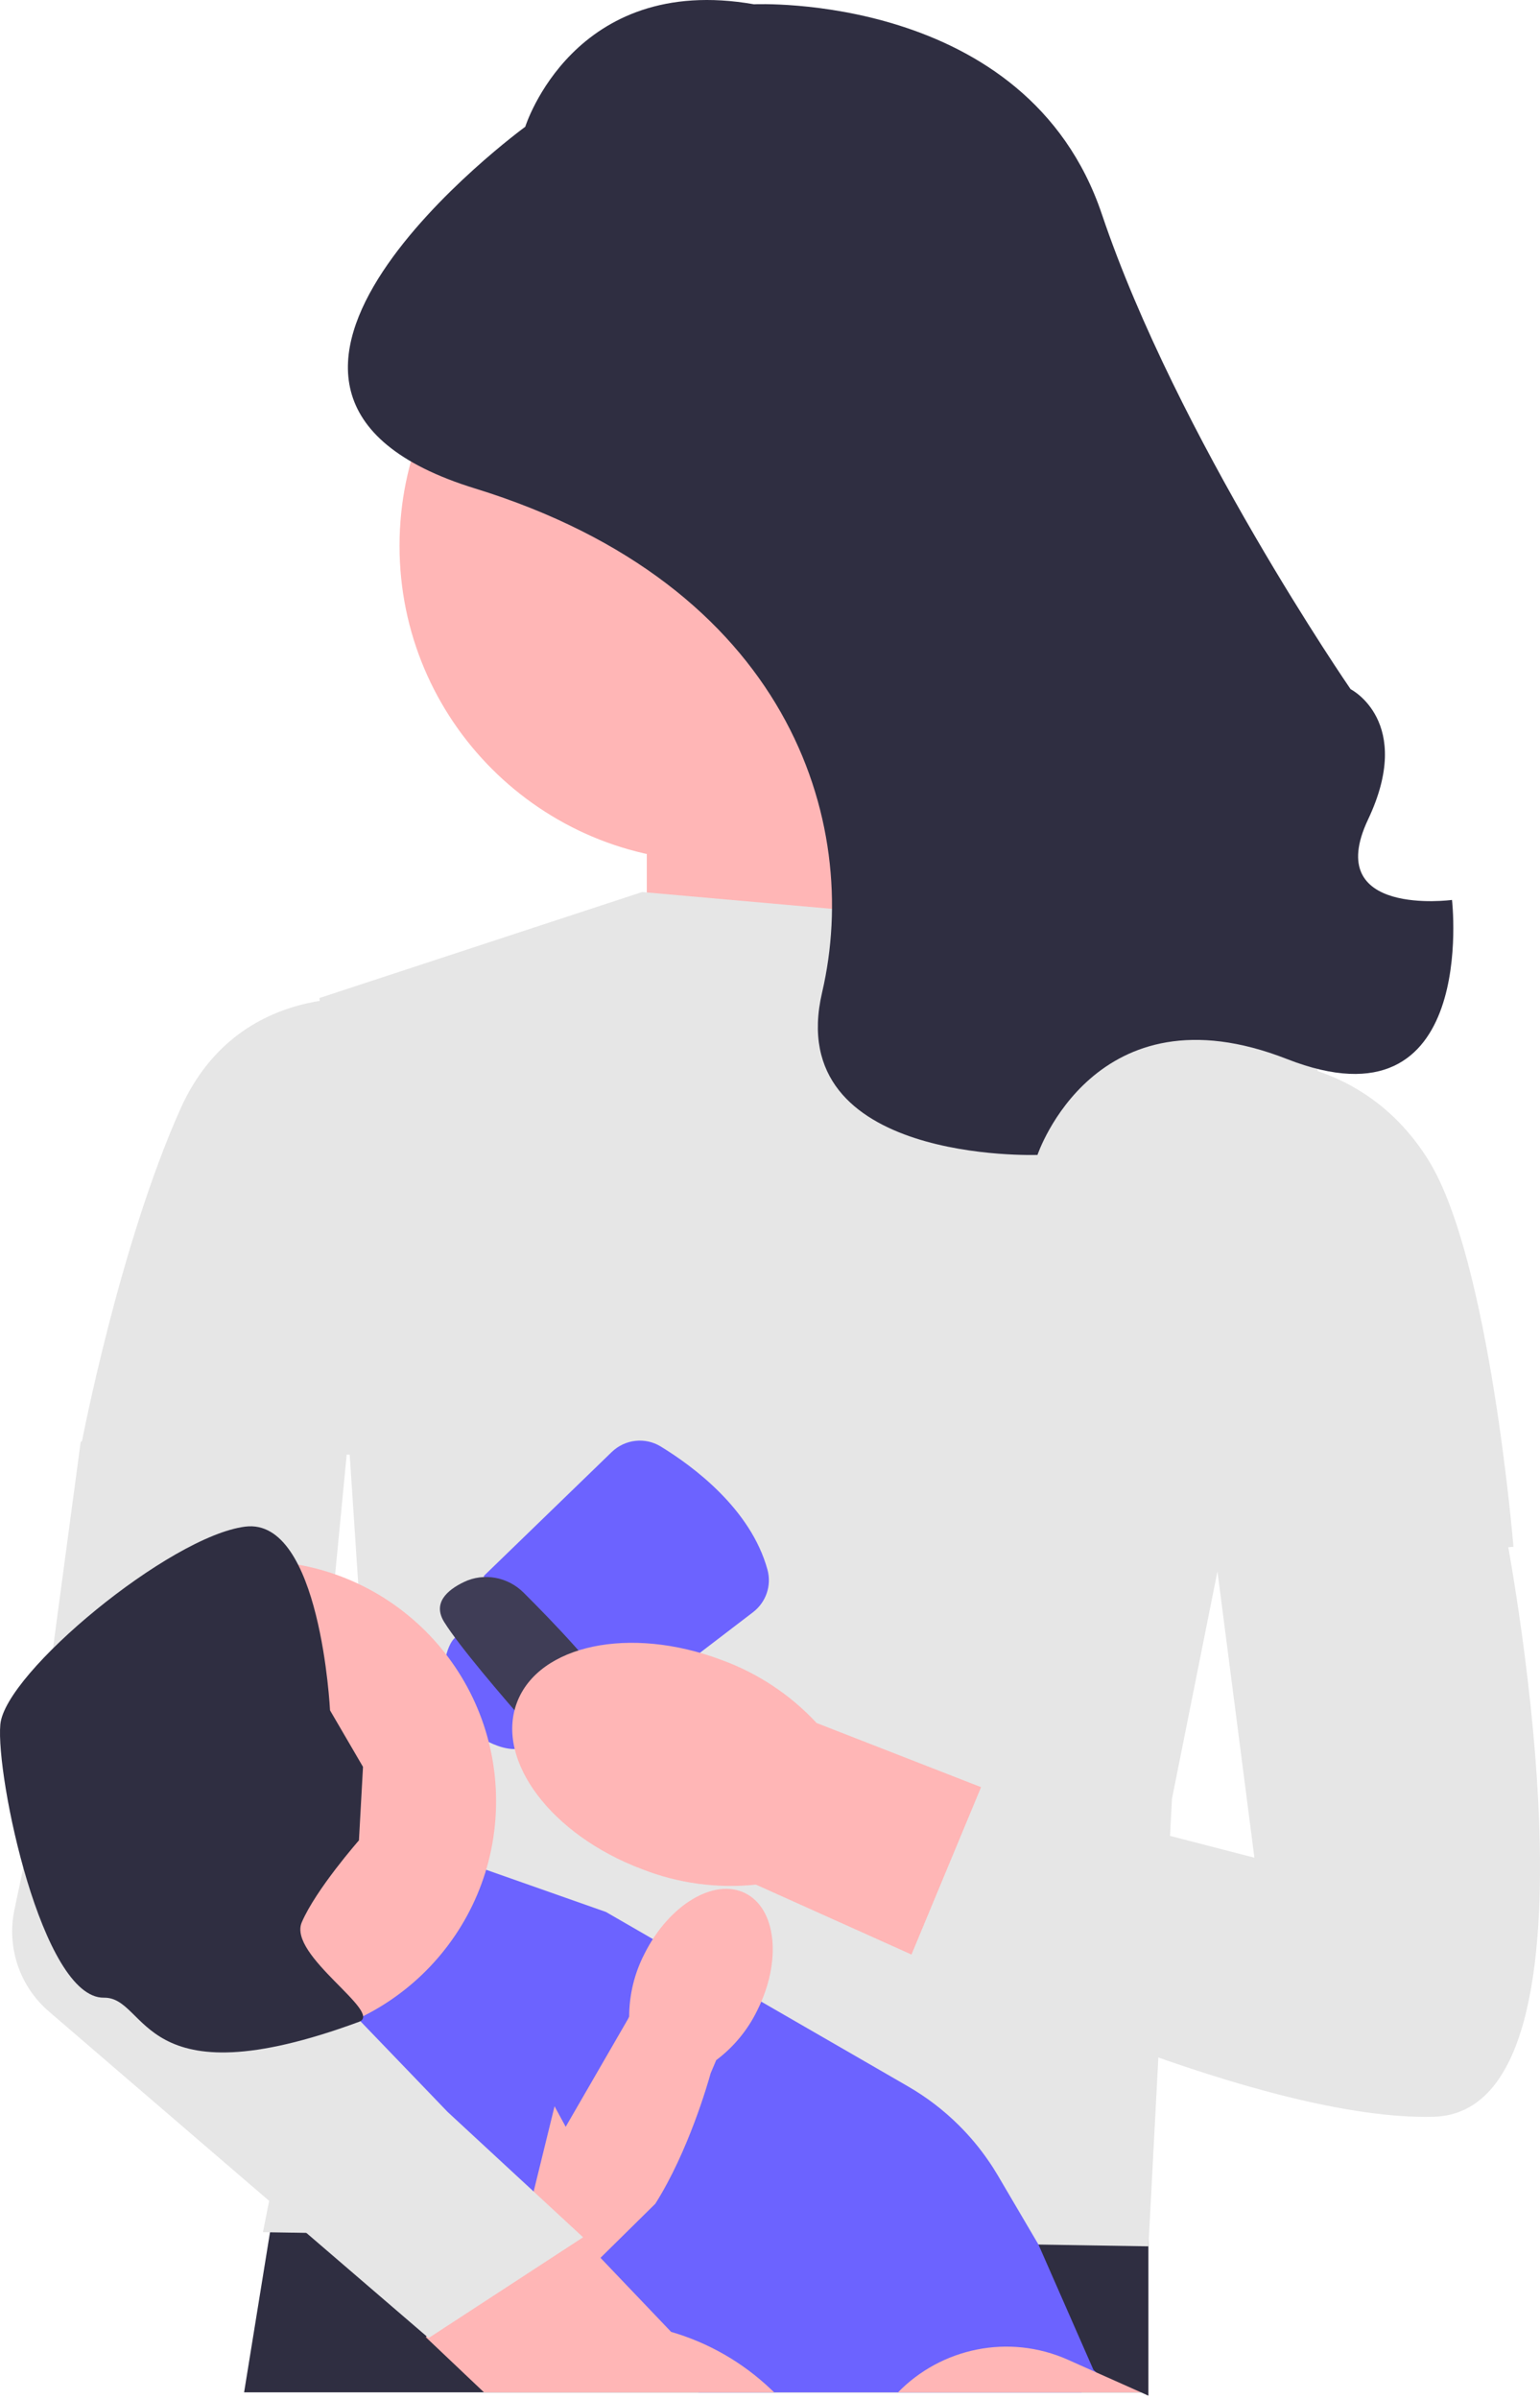 <svg width="400" height="623" viewBox="0 0 400 623" fill="none" xmlns="http://www.w3.org/2000/svg">
<g clip-path="url(#clip0_269_3)">
<path d="M264.649 251.242L257.308 174.168L168.001 183.956V250.018L264.649 251.242Z" fill="#FFB6B6"/>
<path d="M298.287 565.037V622.184L296.36 621.31H63.404L70.13 579.755L71.265 572.747L72.158 567.256L114.587 566.844L114.627 566.834L131.565 566.673L135.872 566.633L139.235 566.593L190.097 566.101L259.433 565.418L298.287 565.037Z" fill="#2F2E41"/>
<path d="M166.778 231.668L263.425 240.231L342.334 277.544L304.409 467.169L298.292 583.391L68.296 579.72L95.21 443.925L82.976 259.194L166.778 231.668Z" fill="#E6E6E6"/>
<path d="M115.396 432.303C115.396 432.303 116.619 422.516 121.513 424.962C126.406 427.409 142.31 449.43 137.417 453.1C132.523 456.77 122.736 450.653 121.513 448.207C120.29 445.76 115.396 432.303 115.396 432.303V432.303H115.396Z" fill="#6C63FF"/>
<path d="M284.764 616.14L280.898 621.31H181.443C172.367 612.305 157.568 600.036 141.564 587.496C139.396 585.779 137.197 584.072 134.988 582.366C134.295 581.824 133.603 581.291 132.91 580.759L132.9 580.749C129.275 577.948 125.631 575.157 122.017 572.416C119.537 570.529 117.067 568.661 114.627 566.834C114.617 566.824 114.607 566.814 114.587 566.804C113.804 566.211 113.011 565.619 112.228 565.037C97.85 554.254 84.758 544.746 76.425 538.712H76.415C73.976 536.955 71.938 535.499 70.411 534.395C68.263 532.849 67.068 532.005 67.068 532.005L69.528 530.088C69.548 530.098 69.548 530.088 69.548 530.088L79.588 522.327L79.688 522.247L86.194 517.217L126.023 486.404L124.366 484.928L157.387 496.554L193.782 517.568L225.789 536.041L235.829 541.845C240.668 544.636 245.096 548.029 249.022 551.925C251.853 554.736 254.433 557.808 256.692 561.101C257.586 562.376 258.419 563.691 259.212 565.037L259.433 565.418L269.734 582.938L284.001 615.447L284.764 616.14L284.764 616.14Z" fill="#6C63FF"/>
<path d="M233.245 621.315H296.359L284.761 616.14L277.421 612.862C261.908 605.937 244.377 609.889 233.245 621.315L233.245 621.315Z" fill="#FFB6B6"/>
<path d="M185.741 223.716C231.01 223.716 267.707 187.018 267.707 141.749C267.707 96.48 231.01 59.782 185.741 59.782C140.472 59.782 103.774 96.48 103.774 141.749C103.774 187.018 140.472 223.716 185.741 223.716Z" fill="#FFB6B6"/>
<path d="M125.691 409.266C126.145 418.401 156.076 443.536 159.45 446.342L195.569 418.721C198.992 416.104 200.469 411.746 199.331 407.619C194.999 391.904 180.105 380.851 171.611 375.662C167.555 373.183 162.321 373.78 158.881 377.112L125.691 409.266H125.691Z" fill="#6C63FF"/>
<path d="M135.988 413.611C131.915 409.554 125.718 408.371 120.532 410.85C116.057 412.989 112.317 416.366 115.396 421.292C119.317 427.566 130.275 440.374 137.638 448.761C143.07 454.95 152.903 455.195 158.201 448.892C160.107 446.625 160.967 443.925 159.438 440.866C156.086 434.163 143.554 421.149 135.988 413.611H135.988H135.988Z" fill="#3F3D56"/>
<path d="M254.842 464.147L212.113 447.483C205.254 440.096 196.726 434.46 187.242 431.045C163.622 422.172 139.907 427.161 134.261 442.188C128.616 457.214 143.181 476.585 166.794 485.452C176.184 489.127 186.317 490.499 196.346 489.453L236.771 507.622L254.862 464.111L254.842 464.147H254.842Z" fill="#FFB6B6"/>
<path d="M390.424 394.569L315.124 399.589L325.818 482.461L254.862 464.111L236.771 507.622C242.29 510.274 253.223 515.4 266.959 521.19L292.951 531.493C319.794 541.419 350.268 550.298 372.307 549.747C421.242 548.524 390.424 394.569 390.424 394.569Z" fill="#E6E6E6"/>
<path d="M329.488 275.709C329.488 275.709 355.179 275.709 371.083 301.4C386.987 327.091 393.104 401.718 393.104 401.718L306.244 409.058L329.488 275.709Z" fill="#E6E6E6"/>
<path d="M100.715 259.805C100.715 259.805 62.791 252.465 46.886 287.943C30.983 323.421 21.195 374.803 21.195 374.803L106.832 378.474L100.715 259.805V259.805Z" fill="#E6E6E6"/>
<path d="M195.838 1.114C195.838 1.114 266.699 -2.256 286.202 55.639C305.706 113.535 350.801 178.98 350.801 178.98C350.801 178.98 367.381 187.367 355.344 212.816C343.307 238.265 377.143 233.722 377.143 233.722C377.143 233.722 384.198 294.592 334.279 275.041C284.36 255.49 269.475 299.941 269.475 299.941C269.475 299.941 203.137 302.331 213.535 257.737C223.933 213.143 204.536 151.882 123.345 126.847C42.153 101.812 136.429 32.923 136.429 32.923C136.429 32.923 148.929 -7.112 195.838 1.114H195.838H195.838Z" fill="#2F2E41"/>
<path d="M201.091 621.31H125.711L110.601 606.984L110.561 607.014L110.812 606.763L134.988 582.366L136.524 580.809L143.552 573.731L143.733 573.541L146.634 576.583L150.881 581.04L151.102 581.271L174.315 605.608C184.003 608.419 192.868 613.519 200.177 620.457C200.489 620.738 200.79 621.029 201.091 621.31H201.091Z" fill="#FFB6B6"/>
<path d="M193.597 491.695C185.503 487.643 173.782 494.667 167.411 507.388C164.797 512.435 163.43 518.035 163.423 523.718L163.111 524.36L146.934 552.348L139.984 539.554L116.203 557.437C116.203 557.437 114.221 568.324 140.988 585.006C146.346 588.346 151.309 588.464 155.82 586.526L170.204 572.341C178.775 558.815 183.891 540.95 184.585 538.438L186.028 535.037C190.577 531.626 194.243 527.176 196.719 522.057C203.088 509.341 201.69 495.747 193.596 491.695H193.597L193.597 491.695Z" fill="#FFB6B6"/>
<path d="M141.087 498.365C143.534 498.365 101.939 543.631 101.939 543.631L137.99 571.677L150.874 519.163L141.087 498.365V498.365Z" fill="#6C63FF"/>
<path d="M151.449 581.042L138.616 569.163L134.15 565.04L116.265 548.487L106.649 538.48L92.971 524.264L86.194 517.218L81.618 512.471L77.471 508.152L79.147 490.756L82.609 454.911L87.05 408.875L90.512 372.993L90.928 368.687L76.174 347.381L20.955 374.489L6.246 484.15L3.75 495.967V495.967C1.683 505.745 5.108 515.872 12.686 522.388L63.402 565.994L69.91 571.585L79.575 579.904L111.334 607.21L151.449 581.042L151.449 581.042H151.449Z" fill="#E6E6E6"/>
<path d="M66.461 530.173C100.919 530.173 128.853 502.239 128.853 467.781C128.853 433.322 100.919 405.388 66.461 405.388C32.002 405.388 4.068 433.322 4.068 467.781C4.068 502.239 32.002 530.173 66.461 530.173Z" fill="#FFB6B6"/>
<path d="M93.231 477.959L94.286 458.871L85.722 444.191C85.722 444.191 83.276 394.032 63.702 396.479C44.127 398.925 1.309 434.403 0.085 447.861C-1.138 461.318 10.915 519.064 27 518.817C38.605 518.639 36.015 546.172 93.242 525.088C99.736 522.695 74.712 507.807 78.382 499.243C82.052 490.679 93.231 477.959 93.231 477.959H93.231H93.231Z" fill="#2F2E41"/>
</g>
<defs>
<clipPath id="clip0_269_3">
<rect width="400" height="622.184" fill="white"/>
</clipPath>
</defs>
</svg>
